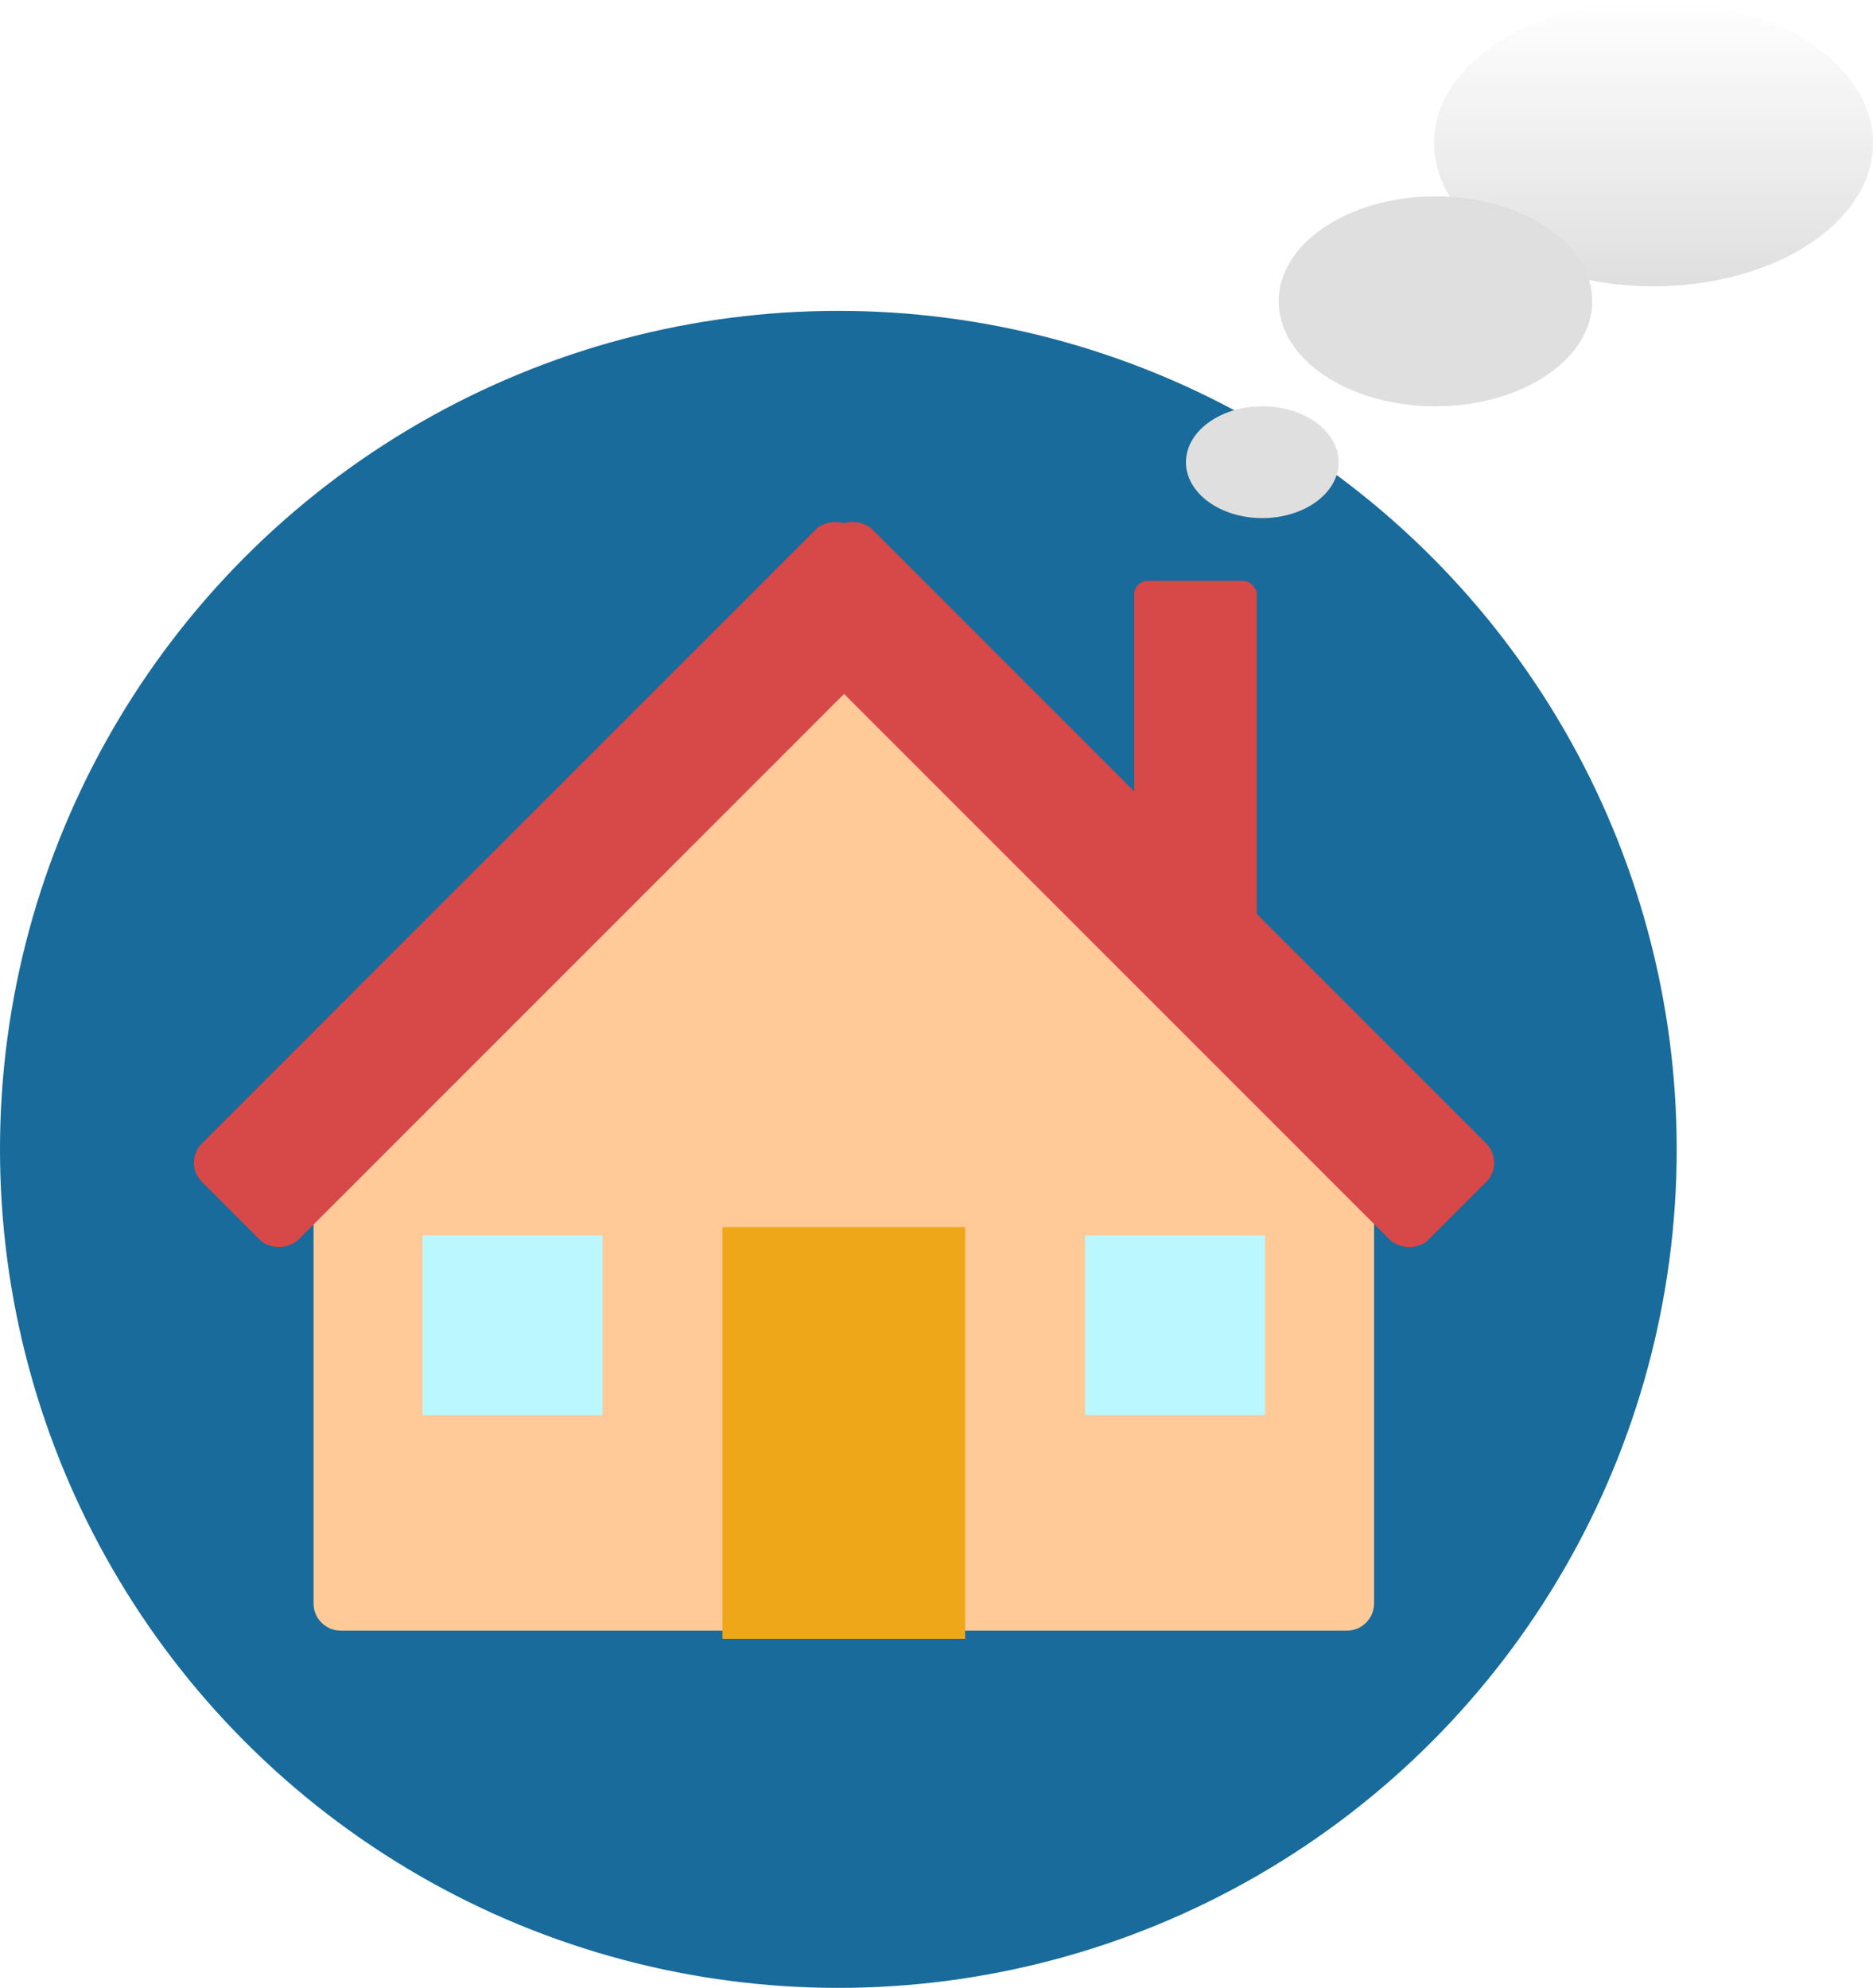 <svg width="687" height="729" viewBox="0 0 687 729" fill="none" xmlns="http://www.w3.org/2000/svg">
<circle cx="307.5" cy="421.5" r="307.5" fill="#186B9A"/>
<rect x="416" y="213" width="45" height="150" rx="5" fill="#D74848"/>
<path d="M115 588V418.055V405.321C115 402.683 116.042 400.153 117.899 398.28L305.308 209.274C309.263 205.285 315.726 205.335 319.619 209.385L501.209 398.301C503 400.163 504 402.647 504 405.23V588C504 593.523 499.523 598 494 598H125C119.477 598 115 593.523 115 588Z" fill="#FFC998"/>
<g filter="url(#filter0_d_365_31)">
<rect x="277.482" y="218.365" width="50" height="338.513" rx="10" transform="rotate(-45 277.482 218.365)" fill="#D74848"/>
</g>
<g filter="url(#filter1_d_365_31)">
<rect width="50" height="338.513" rx="10" transform="matrix(0.707 0.707 0.707 -0.707 67 422.365)" fill="#D74848"/>
</g>
<g filter="url(#filter2_i_365_31)">
<rect x="265" y="446" width="89" height="151" fill="#EFA71A"/>
</g>
<g filter="url(#filter3_d_365_31)">
<rect x="155" y="449" width="66" height="66" fill="#BBF7FF"/>
</g>
<g filter="url(#filter4_d_365_31)">
<rect x="398" y="449" width="66" height="66" fill="#BBF7FF"/>
</g>
<ellipse cx="463" cy="169.5" rx="28" ry="20.5" fill="#DFDFDF"/>
<ellipse cx="526.5" cy="110.5" rx="57.5" ry="38.5" fill="#DFDFDF"/>
<ellipse cx="606.5" cy="52.5" rx="80.5" ry="52.5" fill="url(#paint0_linear_365_31)"/>
<defs>
<filter id="filter0_d_365_31" x="277.625" y="187.152" width="274.436" height="274.436" filterUnits="userSpaceOnUse" color-interpolation-filters="sRGB">
<feFlood flood-opacity="0" result="BackgroundImageFix"/>
<feColorMatrix in="SourceAlpha" type="matrix" values="0 0 0 0 0 0 0 0 0 0 0 0 0 0 0 0 0 0 127 0" result="hardAlpha"/>
<feOffset dy="4"/>
<feGaussianBlur stdDeviation="2"/>
<feComposite in2="hardAlpha" operator="out"/>
<feColorMatrix type="matrix" values="0 0 0 0 0 0 0 0 0 0 0 0 0 0 0 0 0 0 0.25 0"/>
<feBlend mode="normal" in2="BackgroundImageFix" result="effect1_dropShadow_365_31"/>
<feBlend mode="normal" in="SourceGraphic" in2="effect1_dropShadow_365_31" result="shape"/>
</filter>
<filter id="filter1_d_365_31" x="67.142" y="187.142" width="274.436" height="274.436" filterUnits="userSpaceOnUse" color-interpolation-filters="sRGB">
<feFlood flood-opacity="0" result="BackgroundImageFix"/>
<feColorMatrix in="SourceAlpha" type="matrix" values="0 0 0 0 0 0 0 0 0 0 0 0 0 0 0 0 0 0 127 0" result="hardAlpha"/>
<feOffset dy="4"/>
<feGaussianBlur stdDeviation="2"/>
<feComposite in2="hardAlpha" operator="out"/>
<feColorMatrix type="matrix" values="0 0 0 0 0 0 0 0 0 0 0 0 0 0 0 0 0 0 0.25 0"/>
<feBlend mode="normal" in2="BackgroundImageFix" result="effect1_dropShadow_365_31"/>
<feBlend mode="normal" in="SourceGraphic" in2="effect1_dropShadow_365_31" result="shape"/>
</filter>
<filter id="filter2_i_365_31" x="265" y="446" width="89" height="155" filterUnits="userSpaceOnUse" color-interpolation-filters="sRGB">
<feFlood flood-opacity="0" result="BackgroundImageFix"/>
<feBlend mode="normal" in="SourceGraphic" in2="BackgroundImageFix" result="shape"/>
<feColorMatrix in="SourceAlpha" type="matrix" values="0 0 0 0 0 0 0 0 0 0 0 0 0 0 0 0 0 0 127 0" result="hardAlpha"/>
<feOffset dy="4"/>
<feGaussianBlur stdDeviation="2"/>
<feComposite in2="hardAlpha" operator="arithmetic" k2="-1" k3="1"/>
<feColorMatrix type="matrix" values="0 0 0 0 0 0 0 0 0 0 0 0 0 0 0 0 0 0 0.25 0"/>
<feBlend mode="normal" in2="shape" result="effect1_innerShadow_365_31"/>
</filter>
<filter id="filter3_d_365_31" x="151" y="449" width="74" height="74" filterUnits="userSpaceOnUse" color-interpolation-filters="sRGB">
<feFlood flood-opacity="0" result="BackgroundImageFix"/>
<feColorMatrix in="SourceAlpha" type="matrix" values="0 0 0 0 0 0 0 0 0 0 0 0 0 0 0 0 0 0 127 0" result="hardAlpha"/>
<feOffset dy="4"/>
<feGaussianBlur stdDeviation="2"/>
<feComposite in2="hardAlpha" operator="out"/>
<feColorMatrix type="matrix" values="0 0 0 0 0 0 0 0 0 0 0 0 0 0 0 0 0 0 0.25 0"/>
<feBlend mode="normal" in2="BackgroundImageFix" result="effect1_dropShadow_365_31"/>
<feBlend mode="normal" in="SourceGraphic" in2="effect1_dropShadow_365_31" result="shape"/>
</filter>
<filter id="filter4_d_365_31" x="394" y="449" width="74" height="74" filterUnits="userSpaceOnUse" color-interpolation-filters="sRGB">
<feFlood flood-opacity="0" result="BackgroundImageFix"/>
<feColorMatrix in="SourceAlpha" type="matrix" values="0 0 0 0 0 0 0 0 0 0 0 0 0 0 0 0 0 0 127 0" result="hardAlpha"/>
<feOffset dy="4"/>
<feGaussianBlur stdDeviation="2"/>
<feComposite in2="hardAlpha" operator="out"/>
<feColorMatrix type="matrix" values="0 0 0 0 0 0 0 0 0 0 0 0 0 0 0 0 0 0 0.25 0"/>
<feBlend mode="normal" in2="BackgroundImageFix" result="effect1_dropShadow_365_31"/>
<feBlend mode="normal" in="SourceGraphic" in2="effect1_dropShadow_365_31" result="shape"/>
</filter>
<linearGradient id="paint0_linear_365_31" x1="606.5" y1="0" x2="606.5" y2="105" gradientUnits="userSpaceOnUse">
<stop stop-color="#DFDFDF" stop-opacity="0"/>
<stop offset="1" stop-color="#DFDFDF"/>
</linearGradient>
</defs>
</svg>
